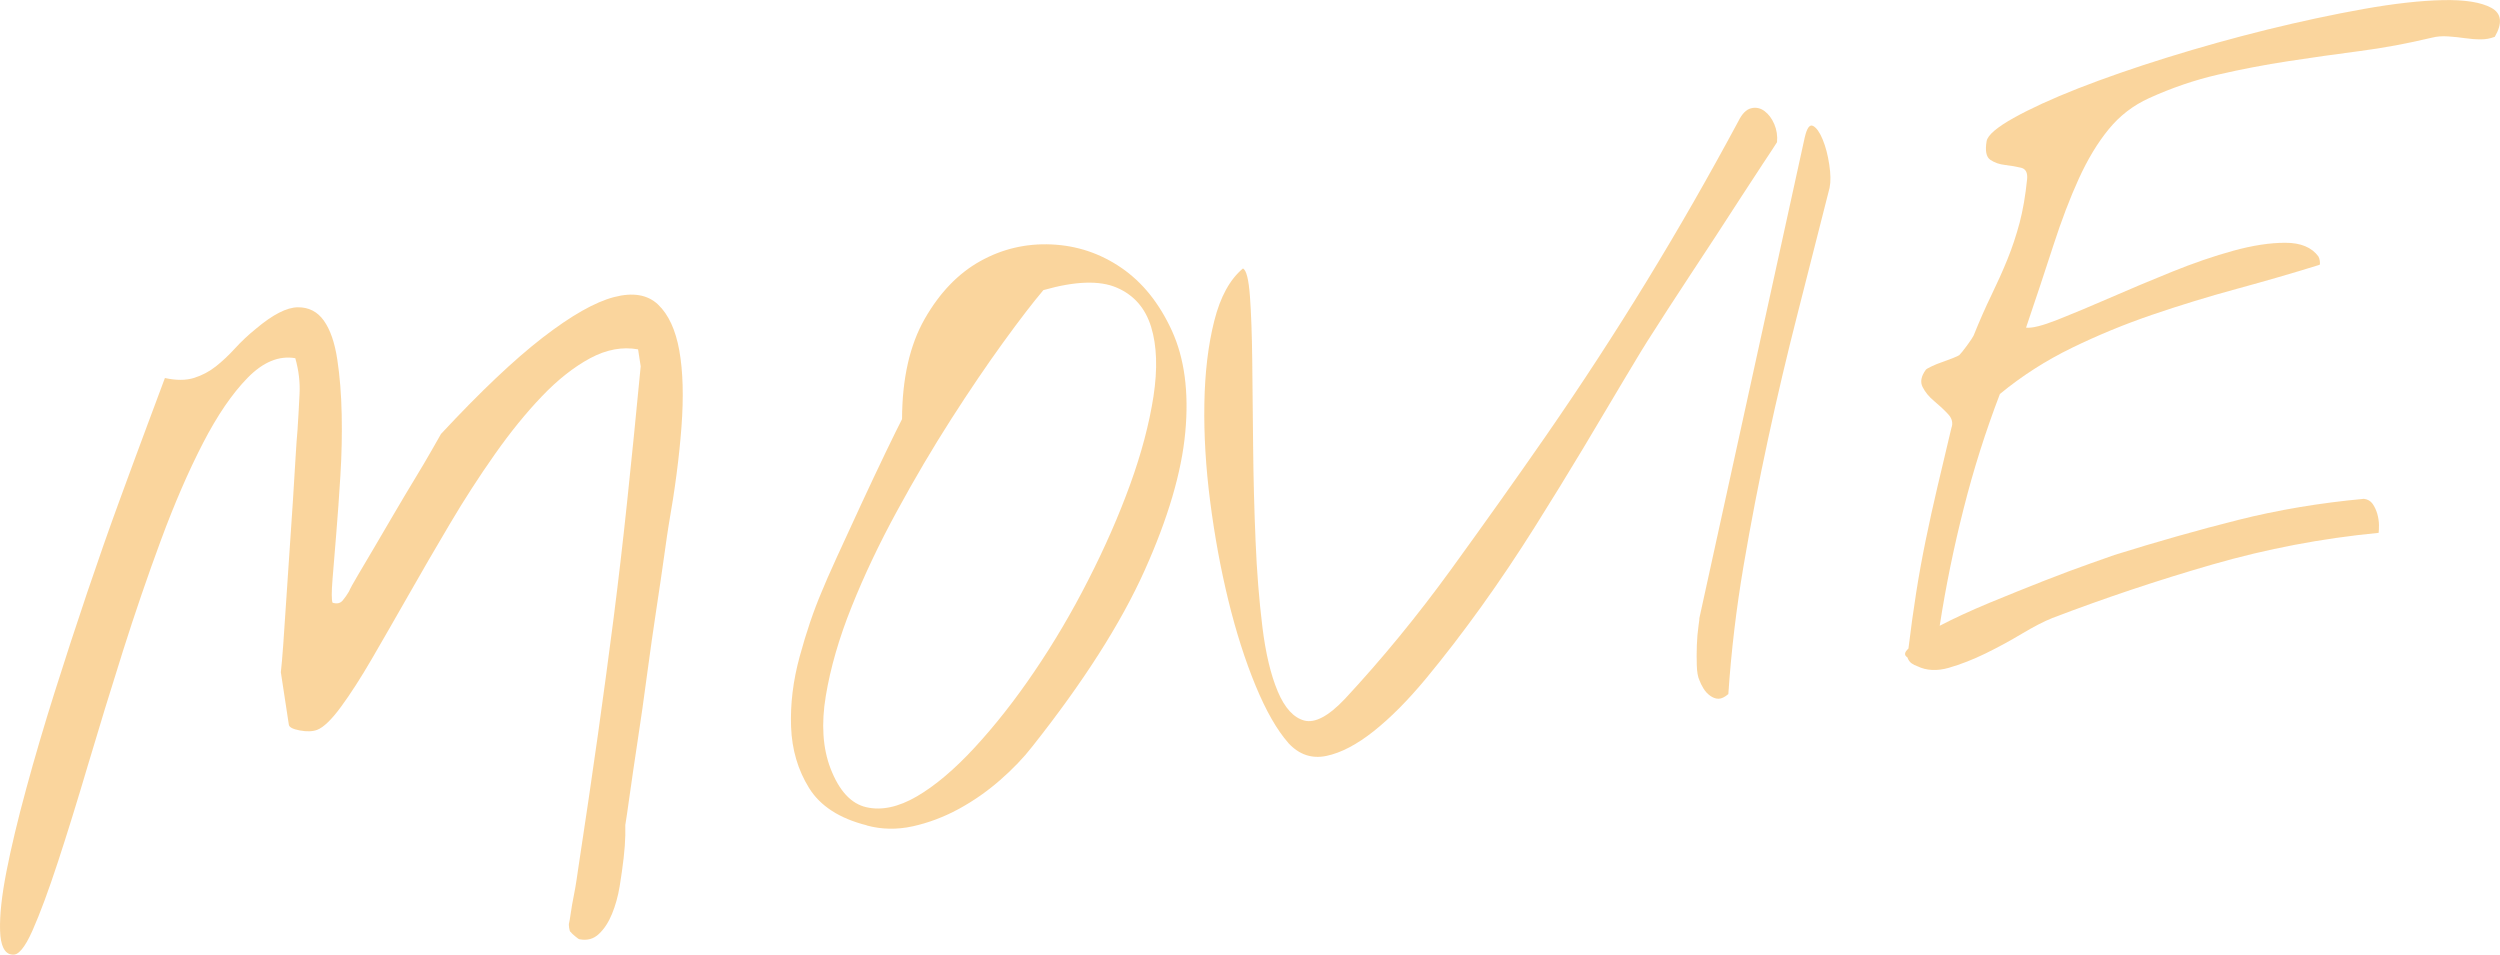 <?xml version="1.0" encoding="UTF-8"?><svg id="_レイヤー_2" xmlns="http://www.w3.org/2000/svg" viewBox="0 0 422.4 161.33"><defs><style>.cls-1{fill:#f6ab3b;}.cls-2{opacity:.5;}</style></defs><g id="_コンテンツ"><g class="cls-2"><path class="cls-1" d="m96.4,157.47c-.1-.07-.18-.31-.24-.7-.06-.39-.06-.68,0-.87.06-.19.15-.74.28-1.64.13-.91.29-1.87.5-2.88.2-1.01.37-1.97.5-2.88.13-.91.22-1.5.26-1.77,1.29-8.46,2.4-16.04,3.34-22.71.94-6.68,1.81-13.19,2.63-19.54.81-6.35,1.57-12.89,2.28-19.62.71-6.73,1.48-14.38,2.3-22.96l-.44-2.87c-2.65-.48-5.35.02-8.11,1.5-2.75,1.49-5.47,3.63-8.15,6.44-2.69,2.81-5.34,6.08-7.97,9.82-2.63,3.74-5.15,7.63-7.55,11.69-2.41,4.06-4.73,8.06-6.97,12-2.25,3.94-4.32,7.55-6.22,10.82-1.9,3.27-3.65,5.98-5.23,8.13-1.58,2.15-2.92,3.45-4.01,3.88-.76.29-1.73.33-2.92.11-1.19-.22-1.82-.54-1.88-.98l-1.35-8.86c.12-1,.25-2.57.41-4.73.16-2.16.32-4.58.49-7.28.17-2.69.36-5.52.57-8.49.21-2.97.4-5.8.57-8.49.17-2.69.31-5.09.44-7.2.12-2.11.24-3.7.34-4.79.13-2.06.25-4.08.34-6.05.1-1.97-.14-3.98-.72-6.03-2.74-.47-5.42.63-8.03,3.29-2.62,2.67-5.14,6.36-7.58,11.09-2.44,4.73-4.79,10.15-7.06,16.28-2.27,6.13-4.42,12.41-6.46,18.85-2.04,6.45-3.99,12.79-5.84,19.03-1.85,6.24-3.56,11.77-5.14,16.59-1.58,4.82-3.01,8.68-4.3,11.59-1.29,2.91-2.44,4.26-3.45,4.06-1.27-.16-1.95-1.52-2.02-4.09-.08-2.57.28-5.89,1.08-9.97.8-4.08,1.91-8.74,3.34-13.98,1.42-5.24,3.02-10.66,4.79-16.27,1.77-5.6,3.6-11.22,5.5-16.84,1.9-5.62,3.73-10.84,5.49-15.64,1.76-4.8,3.31-9.02,4.67-12.65,1.36-3.63,2.35-6.29,2.98-7.99,1.93.42,3.57.41,4.93-.02,1.36-.43,2.59-1.08,3.7-1.96,1.11-.88,2.18-1.89,3.21-3.02,1.03-1.13,2.21-2.25,3.56-3.34,2.84-2.39,5.19-3.59,7.05-3.61,1.86-.02,3.33.74,4.41,2.26,1.08,1.53,1.83,3.7,2.26,6.52.43,2.82.68,5.92.75,9.29.07,3.37,0,6.83-.22,10.37-.22,3.55-.45,6.83-.7,9.84-.25,3.02-.46,5.58-.63,7.7-.17,2.11-.17,3.43,0,3.93.75.24,1.33.11,1.74-.4.41-.51.76-1,1.04-1.49.19-.47.7-1.39,1.51-2.76.81-1.37,1.75-2.95,2.81-4.76,1.06-1.81,2.19-3.73,3.39-5.78,1.2-2.05,2.35-3.98,3.45-5.79,1.1-1.81,2.04-3.4,2.81-4.76.77-1.36,1.3-2.28,1.58-2.77,6.65-7.15,12.38-12.57,17.19-16.29,4.81-3.71,8.82-5.99,12.03-6.83,3.21-.84,5.69-.42,7.46,1.26,1.77,1.69,2.96,4.28,3.59,7.79.62,3.51.74,7.8.36,12.88-.38,5.08-1.1,10.59-2.15,16.53-.14.82-.39,2.53-.75,5.12-.36,2.59-.81,5.64-1.34,9.14-.53,3.5-1.06,7.21-1.58,11.11-.52,3.9-1.04,7.61-1.58,11.11-.53,3.5-.98,6.55-1.34,9.14-.36,2.59-.61,4.29-.75,5.12.01.09.01.67,0,1.73-.02,1.07-.11,2.35-.28,3.84-.17,1.49-.4,3.08-.67,4.77-.28,1.69-.71,3.24-1.29,4.66-.58,1.42-1.32,2.56-2.22,3.4-.89.85-1.98,1.15-3.26.9-.09.01-.34-.15-.74-.49-.41-.34-.67-.59-.78-.75Z"/><path class="cls-1" d="m146.46,139.45c-4.62-1.16-7.88-3.27-9.76-6.31-1.89-3.05-2.9-6.49-3.04-10.34-.14-3.85.34-7.81,1.46-11.89,1.11-4.08,2.35-7.74,3.73-10.97.45-1.14,1.31-3.09,2.57-5.86,1.27-2.77,2.62-5.71,4.06-8.82,1.44-3.11,2.82-6.03,4.13-8.76,1.32-2.73,2.25-4.63,2.8-5.69.02-6.85,1.3-12.49,3.82-16.92,2.53-4.43,5.65-7.68,9.38-9.76,3.73-2.08,7.74-3.02,12.04-2.83,4.3.19,8.23,1.5,11.8,3.94,3.57,2.44,6.42,5.98,8.55,10.63,2.13,4.66,2.89,10.36,2.27,17.12-.62,6.76-2.91,14.58-6.9,23.45s-10.3,18.77-18.95,29.69c-1.49,1.92-3.31,3.82-5.47,5.7-2.16,1.89-4.49,3.51-6.99,4.87-2.51,1.36-5.09,2.33-7.76,2.92-2.67.58-5.25.53-7.76-.15Zm-6.13-9.6c1.46,3.78,3.48,5.96,6.06,6.54,2.58.59,5.42-.03,8.52-1.83,3.1-1.81,6.37-4.57,9.8-8.29,3.43-3.72,6.79-7.99,10.05-12.8,3.27-4.81,6.31-9.96,9.11-15.46,2.81-5.5,5.17-10.88,7.08-16.15,1.91-5.27,3.22-10.23,3.94-14.87.71-4.64.58-8.56-.39-11.74-.98-3.19-2.91-5.4-5.81-6.65-2.9-1.25-7.04-1.11-12.4.42-1.73,2.04-4,4.99-6.79,8.84-2.79,3.85-5.73,8.19-8.82,13.01-3.09,4.83-6.13,9.98-9.11,15.46-2.99,5.48-5.55,10.87-7.67,16.17-2.13,5.3-3.58,10.33-4.37,15.07-.79,4.74-.52,8.84.8,12.28Z"/><path class="cls-1" d="m217.68,125.53c-1.93-2.19-3.78-5.43-5.54-9.69-1.76-4.27-3.29-9.05-4.59-14.37-1.3-5.31-2.32-10.87-3.07-16.67-.75-5.8-1.08-11.32-.99-16.58.09-5.26.64-9.92,1.67-13.99,1.02-4.07,2.64-7.02,4.85-8.87.57.27.97,1.83,1.18,4.69.21,2.86.34,6.48.39,10.88.05,4.39.1,9.25.15,14.58.05,5.33.19,10.6.41,15.81.21,5.21.6,10.07,1.15,14.56.55,4.5,1.42,8.14,2.6,10.94,1.18,2.8,2.68,4.44,4.48,4.92,1.81.48,4.09-.73,6.85-3.64,6.26-6.73,12.24-14.02,17.94-21.87,5.69-7.85,11.02-15.35,15.98-22.5,6.05-8.74,11.74-17.48,17.08-26.21,5.34-8.73,10.5-17.74,15.49-27.03.61-1.25,1.32-1.98,2.13-2.19.81-.21,1.57-.06,2.27.45.7.52,1.26,1.25,1.67,2.21.41.96.57,1.98.47,3.06-.5.79-1.29,2-2.38,3.63-1.08,1.63-2.31,3.51-3.68,5.63-1.37,2.12-2.81,4.34-4.32,6.66-1.51,2.32-2.96,4.52-4.33,6.59-1.37,2.08-2.6,3.95-3.68,5.63-1.08,1.68-1.87,2.91-2.37,3.7-1.3,1.98-2.97,4.7-5.02,8.17-2.05,3.47-4.35,7.33-6.9,11.59-2.55,4.26-5.3,8.72-8.23,13.39-2.94,4.67-5.96,9.18-9.08,13.52-3.12,4.34-6.22,8.37-9.29,12.08-3.08,3.72-6.05,6.7-8.9,8.96-2.86,2.26-5.51,3.64-7.97,4.15-2.46.51-4.59-.21-6.4-2.16Z"/><path class="cls-1" d="m287.14,114.95c-.27-.58-.42-1.42-.45-2.53-.04-1.11-.03-2.24.01-3.4.04-1.16.13-2.2.26-3.11.13-.91.19-1.41.17-1.49l17.78-81.12c.37-1.66.85-2.33,1.43-2.02s1.12,1.08,1.62,2.29c.5,1.21.87,2.62,1.11,4.23.25,1.61.26,2.92.06,3.92-1.78,7.03-3.57,14.08-5.38,21.16-1.81,7.08-3.49,14.18-5.02,21.3-1.54,7.12-2.92,14.27-4.14,21.43-1.22,7.17-2.08,14.39-2.57,21.66-.63.54-1.19.8-1.68.79-.49-.01-.96-.19-1.41-.52-.45-.33-.83-.74-1.12-1.23-.3-.49-.52-.94-.67-1.36Z"/><path class="cls-1" d="m322.28,111.07c-.59-.35-.53-.85.17-1.49.39-3.26.83-6.39,1.3-9.4.47-3.01,1.02-6,1.63-8.98.61-2.98,1.28-6.02,2.01-9.11.73-3.09,1.5-6.34,2.31-9.75.32-.85.13-1.64-.56-2.38-.69-.74-1.47-1.46-2.33-2.18-.86-.71-1.52-1.5-1.96-2.37-.45-.87-.26-1.85.55-2.95.07-.1.38-.28.92-.54.54-.26,1.14-.51,1.82-.74.67-.24,1.28-.46,1.83-.68.54-.22.9-.38,1.06-.49.23-.21.66-.75,1.29-1.6.62-.85,1-1.42,1.14-1.71,1.03-2.56,2.04-4.84,3.02-6.86.98-2.02,1.88-4.02,2.69-6.01.81-1.99,1.49-4.05,2.06-6.18.56-2.13.99-4.6,1.27-7.4.1-1.08-.24-1.72-1.02-1.91-.79-.19-1.67-.34-2.67-.46-1-.11-1.84-.41-2.53-.88-.69-.47-.9-1.53-.62-3.17.2-1.01,1.72-2.31,4.54-3.89,2.83-1.58,6.46-3.25,10.91-5,4.45-1.74,9.47-3.49,15.07-5.23,5.6-1.74,11.23-3.31,16.89-4.71,5.66-1.39,11.08-2.55,16.27-3.48,5.19-.92,9.65-1.42,13.37-1.5,3.72-.08,6.46.35,8.2,1.29,1.74.93,1.95,2.57.61,4.91-.76.29-1.56.44-2.4.43-.85,0-1.72-.07-2.63-.2-.91-.13-1.86-.23-2.85-.3-.99-.07-1.91,0-2.77.22-4.12.98-8.18,1.74-12.19,2.26-4.01.52-8.02,1.09-12.01,1.7-4,.61-7.97,1.37-11.92,2.28-3.95.91-7.84,2.24-11.66,3.98-2.66,1.21-4.93,2.95-6.8,5.24-1.88,2.29-3.56,5.08-5.06,8.37s-2.93,7.05-4.29,11.25c-1.36,4.21-2.9,8.84-4.62,13.91,1,.12,2.77-.33,5.33-1.34,2.56-1.01,5.48-2.24,8.78-3.67,3.29-1.44,6.78-2.9,10.47-4.4,3.68-1.49,7.17-2.69,10.45-3.59,3.28-.9,6.22-1.35,8.8-1.34,2.58,0,4.43.77,5.55,2.29.11.16.2.42.25.76.05.35.04.57-.03.67-4.5,1.4-9.16,2.75-13.98,4.06-4.82,1.31-9.58,2.77-14.27,4.37-4.69,1.6-9.23,3.47-13.62,5.61-4.39,2.14-8.44,4.73-12.15,7.79-2.42,6.33-4.46,12.77-6.12,19.34-1.67,6.57-3.02,13.17-4.05,19.82,2.39-1.25,5.19-2.54,8.41-3.88,3.22-1.33,6.32-2.58,9.3-3.75,2.98-1.16,5.59-2.14,7.82-2.92,2.24-.78,3.56-1.25,3.99-1.41,7.21-2.25,14.18-4.23,20.9-5.92,6.72-1.69,13.81-2.88,21.26-3.57.63.08,1.12.36,1.46.84.34.48.6,1.04.79,1.68.18.64.28,1.27.29,1.89,0,.62-.02,1.07-.06,1.34-9.55.92-18.9,2.7-28.06,5.34-9.16,2.64-18.19,5.66-27.09,9.06-1.43.57-3.13,1.46-5.13,2.65-2,1.19-4.05,2.31-6.16,3.34-2.11,1.03-4.17,1.83-6.17,2.41-2,.57-3.77.49-5.31-.26-.37-.12-.71-.29-1.01-.51-.3-.22-.53-.54-.68-.96Z"/></g></g></svg>
